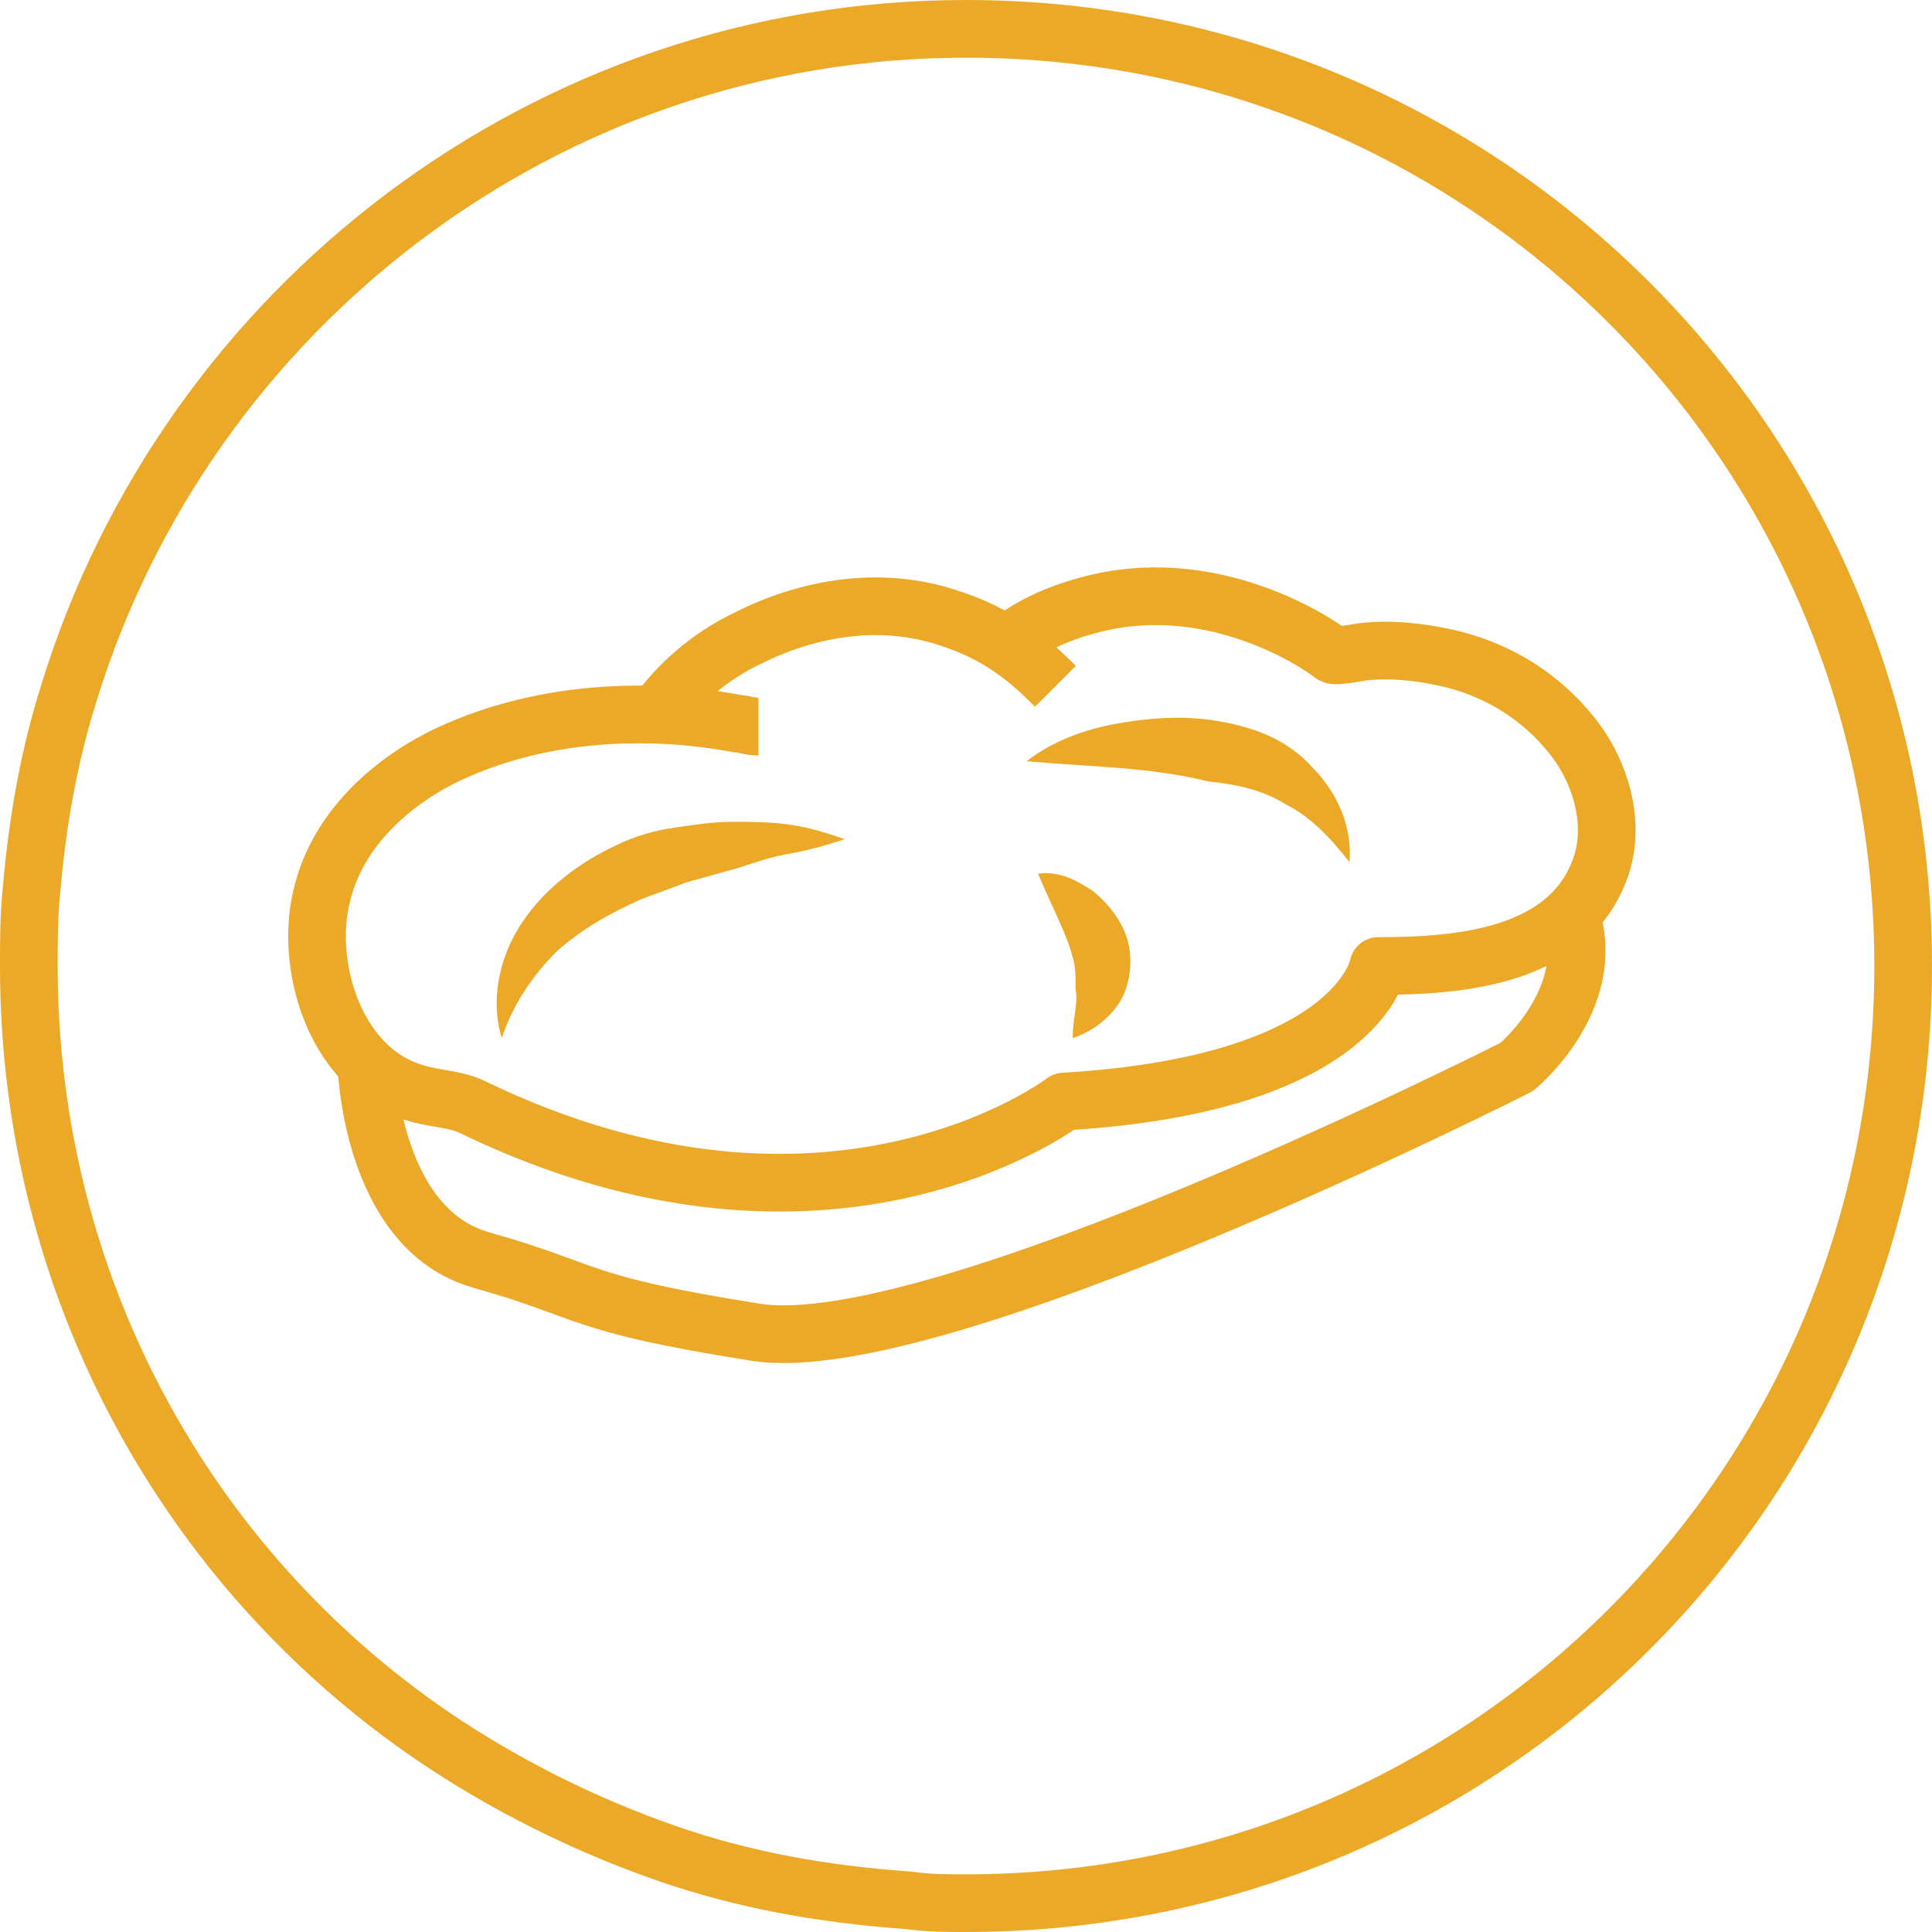 <?xml version="1.0" encoding="utf-8"?>
<!-- Generator: Adobe Illustrator 24.2.1, SVG Export Plug-In . SVG Version: 6.00 Build 0)  -->
<svg version="1.1" id="Layer_1" xmlns="http://www.w3.org/2000/svg" xmlns:xlink="http://www.w3.org/1999/xlink" x="0px" y="0px"
	 viewBox="0 0 67 67" style="enable-background:new 0 0 67 67;" xml:space="preserve">
<style type="text/css">
	.st0{fill:none;stroke:#EBA927;stroke-width:2;stroke-linejoin:round;}
	.st1{fill:#EBA927;}
</style>
<g>
	<path class="st0" d="M66,33.5C66,51.5,51.5,66,33.5,66c-0.7,0-1.3,0-2-0.1c-2.9-0.2-5.7-0.7-8.3-1.6c-2.9-1-5.7-2.4-8.2-4.1
		C6.5,54.4,1,44.6,1,33.5c0-0.9,0-1.8,0.1-2.7c0.2-2.3,0.6-4.6,1.3-6.8C6.5,10.7,18.9,1,33.5,1C51.5,1,66,15.5,66,33.5z"/>
</g>
<g>
	<path class="st0" d="M22.9,24.6c0.6-0.8,1.6-1.8,3.1-2.5c0.8-0.4,3.8-1.8,7.1-0.6c1.8,0.6,2.9,1.7,3.5,2.3"/>
	<path class="st0" d="M35.1,22.2c0.7-0.5,1.5-0.9,2.6-1.2c4.3-1.2,8,1.3,8.5,1.7c0.1,0.1,1-0.1,1.1-0.1c0.9-0.1,1.9,0,2.8,0.2
		c1.9,0.4,3.6,1.5,4.7,3.1c0.8,1.2,1.2,2.8,0.7,4.2c-1.1,3.1-4.9,3.4-7.7,3.4c0,0-0.7,4.1-10.9,4.7c0,0-8.1,6.2-20.5,0.2
		c-0.6-0.3-1.4-0.3-2-0.5c-2.8-0.8-3.9-4.5-3.2-7c0.6-2.3,2.6-4,4.7-4.9c3-1.3,6.5-1.5,9.7-0.9c0.2,0,0.4,0.1,0.7,0.1"/>
	<g>
		<path class="st1" d="M36,30.3c0.7-0.1,1.3,0.2,1.9,0.6c0.5,0.4,1,1,1.2,1.7c0.2,0.7,0.1,1.6-0.3,2.2c-0.4,0.6-1,1-1.6,1.2
			c0-0.7,0.2-1.2,0.1-1.7c0-0.5,0-0.8-0.1-1.1C37,32.4,36.5,31.5,36,30.3z"/>
	</g>
	<g>
		<path class="st1" d="M17.4,36c-0.4-1.3-0.1-2.8,0.7-4c0.8-1.2,2-2.1,3.3-2.7c0.6-0.3,1.3-0.5,2-0.6c0.7-0.1,1.3-0.2,2-0.2
			c0.7,0,1.3,0,2,0.1c0.7,0.1,1.3,0.3,1.9,0.5c-0.6,0.2-1.3,0.4-1.9,0.5c-0.6,0.1-1.2,0.3-1.8,0.5l-1.8,0.5
			c-0.5,0.2-1.1,0.4-1.6,0.6c-1.1,0.5-2,1-2.9,1.8C18.5,33.8,17.8,34.8,17.4,36z"/>
	</g>
	<g>
		<path class="st1" d="M35.6,26.4c0.9-0.7,2-1.1,3.1-1.3c1.1-0.2,2.3-0.3,3.5-0.1c1.2,0.2,2.4,0.6,3.3,1.6c0.9,0.9,1.4,2.1,1.3,3.3
			c-0.7-0.9-1.4-1.6-2.2-2c-0.8-0.5-1.7-0.7-2.7-0.8C39.9,26.6,37.9,26.6,35.6,26.4z"/>
	</g>
	<path class="st0" d="M12.7,36.8c0,0,0.1,5.8,4,6.9c3.9,1.1,3.2,1.5,9.5,2.5S52.6,37,52.6,37s2.8-2.3,1.9-5.2"/>
</g>
</svg>
